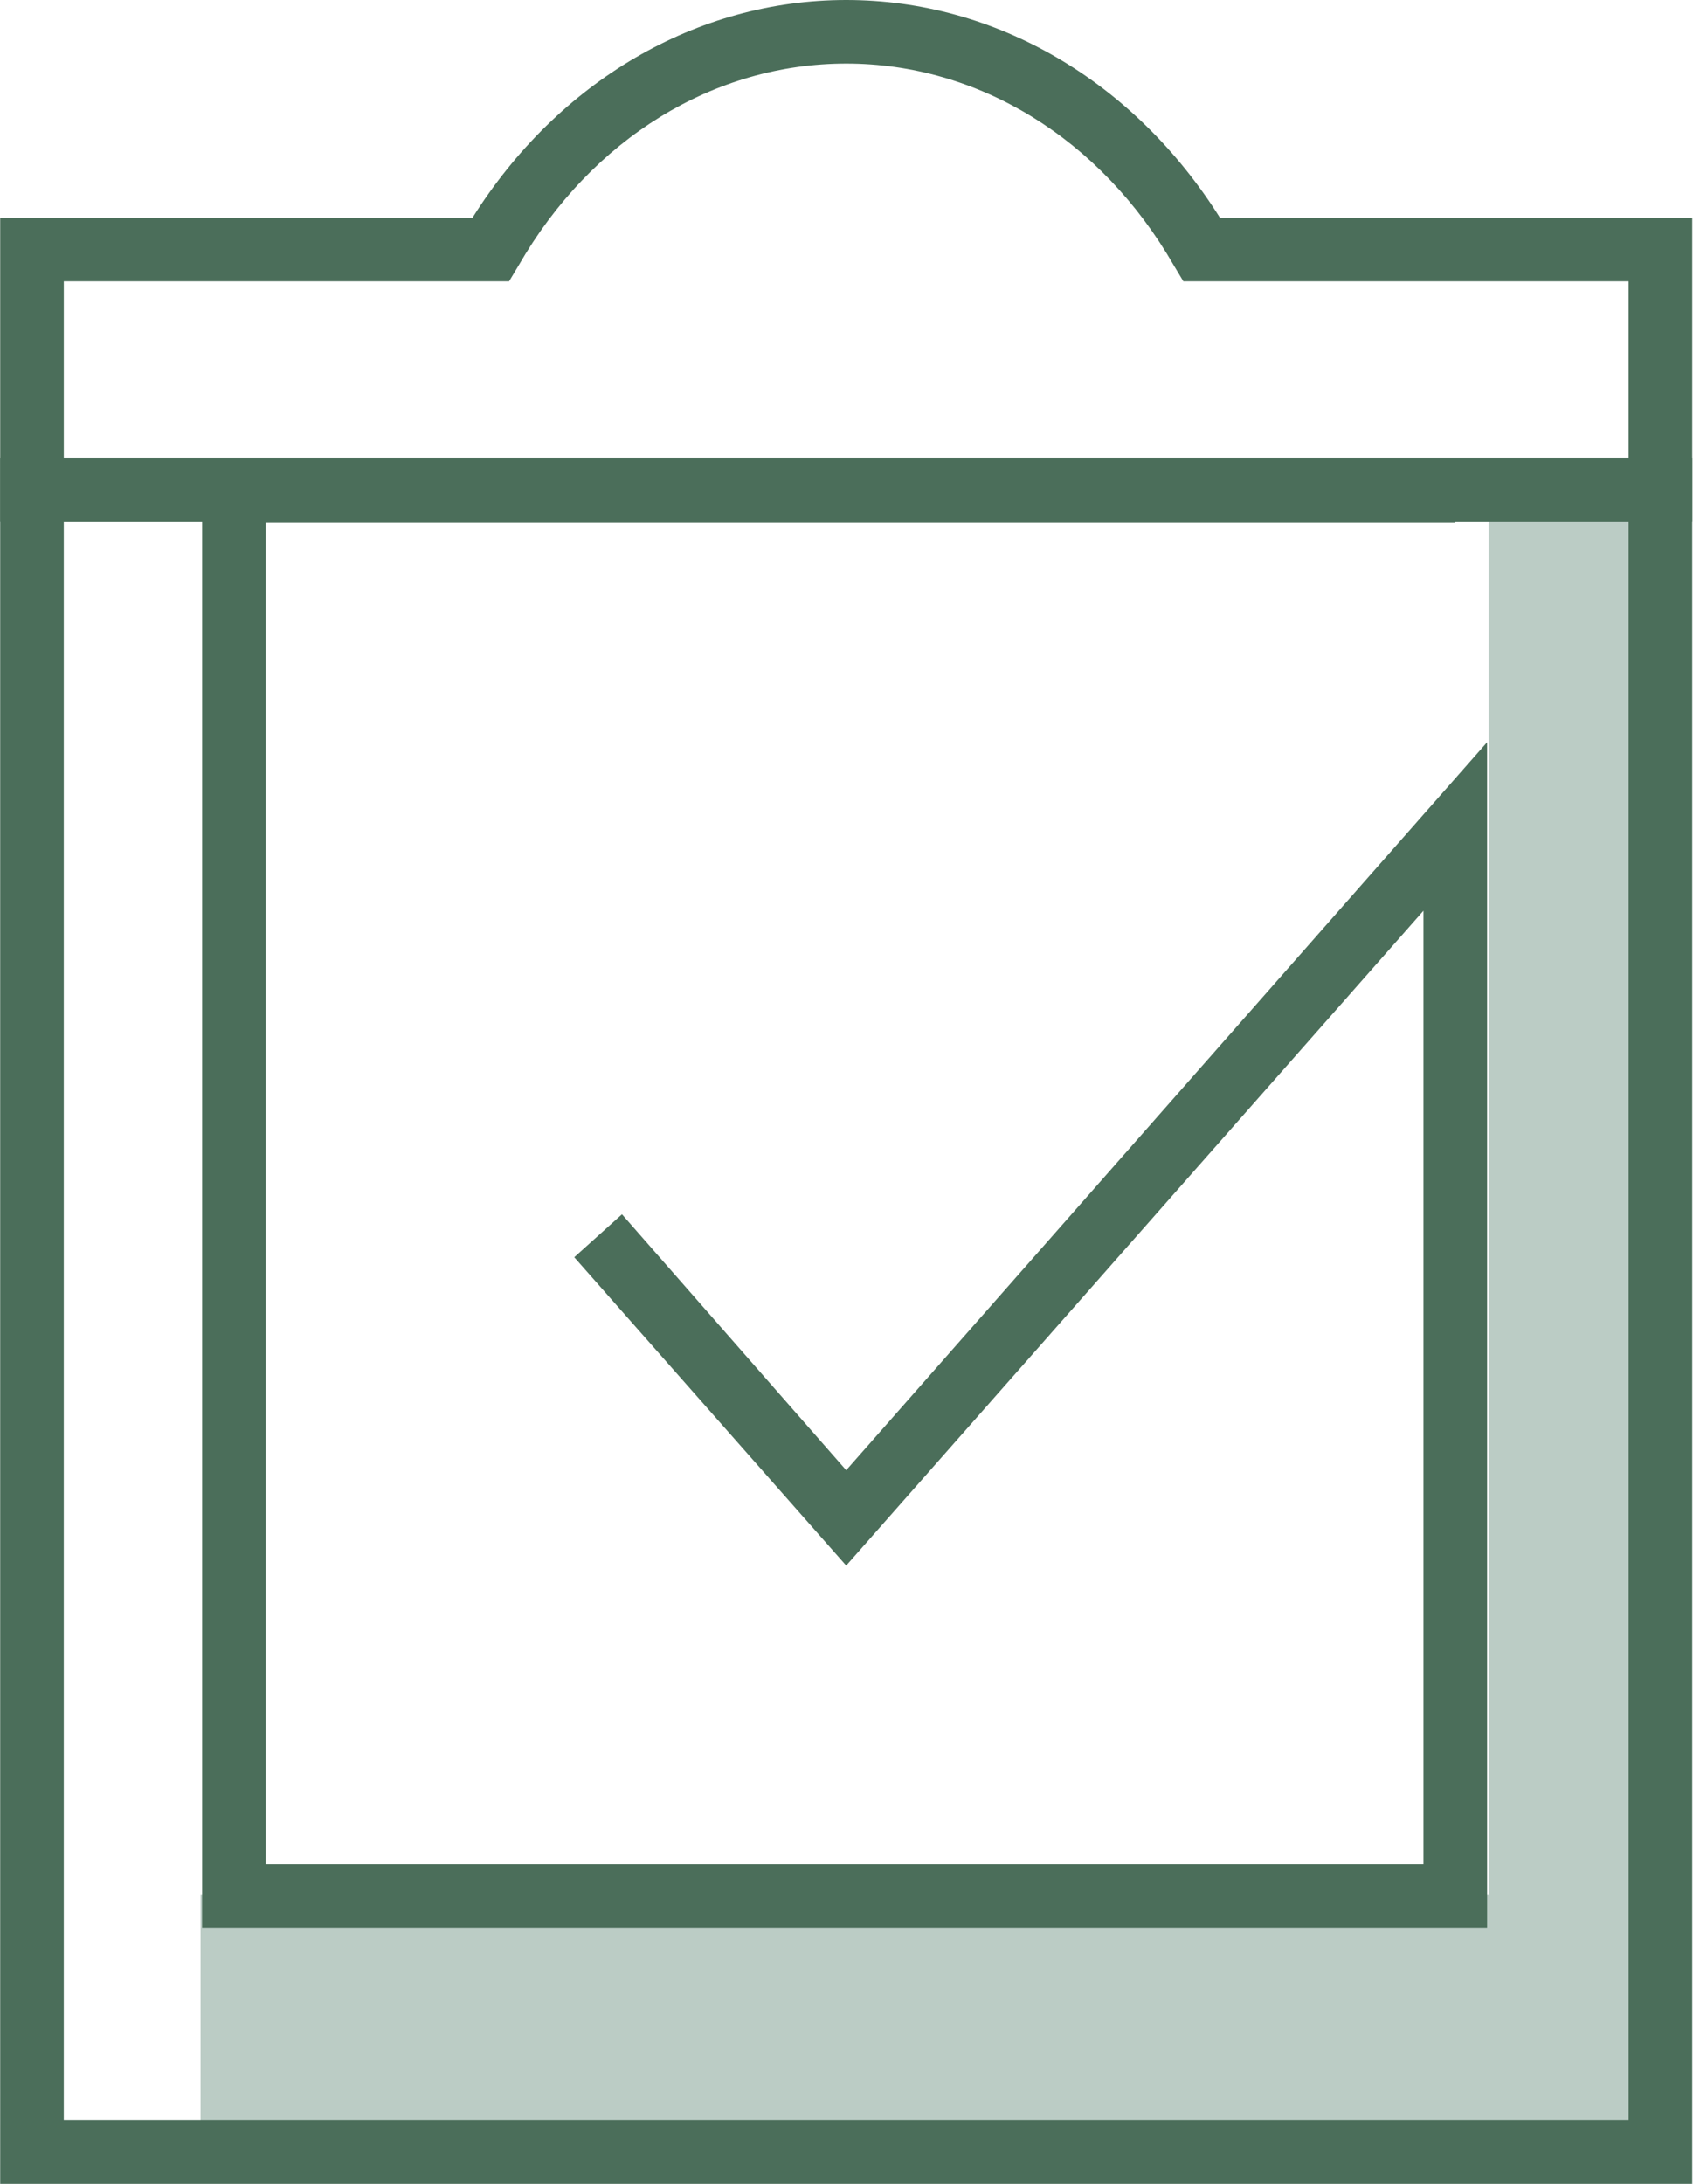 <svg xmlns="http://www.w3.org/2000/svg" width="204" height="262" viewBox="0 0 204 262" fill="none"><path d="M199.443 58.73H178.642V242.741H199.443V58.73Z" fill="#BBCCC5"></path><path d="M199.253 227.296H24.066V258.759H199.253V227.296Z" fill="#BBCCC5"></path><path d="M203.069 262H0.021V54.917H203.069V262ZM7.654 254.373H195.436V62.544H7.654V254.373Z" fill="#4B6E5A"></path><path d="M203.071 62.544H0.022V26.124H56.7C67.005 9.725 83.608 0 101.547 0C119.485 0 136.088 9.725 146.393 26.124H203.071V62.544ZM7.656 54.917H195.437V33.751H142.004L140.859 31.844C132.08 16.59 117.386 7.627 101.547 7.627C85.707 7.627 71.013 16.59 62.235 31.844L61.09 33.751H7.656V54.917Z" fill="#4B6E5A"></path><path d="M178.451 231.3H24.256V55.107H174.634V62.735H31.889V223.672H170.817V109.262L101.544 187.824L68.911 150.831L74.636 145.682L101.544 176.383L178.451 89.049V231.3Z" fill="#4B6E5A"></path></svg>